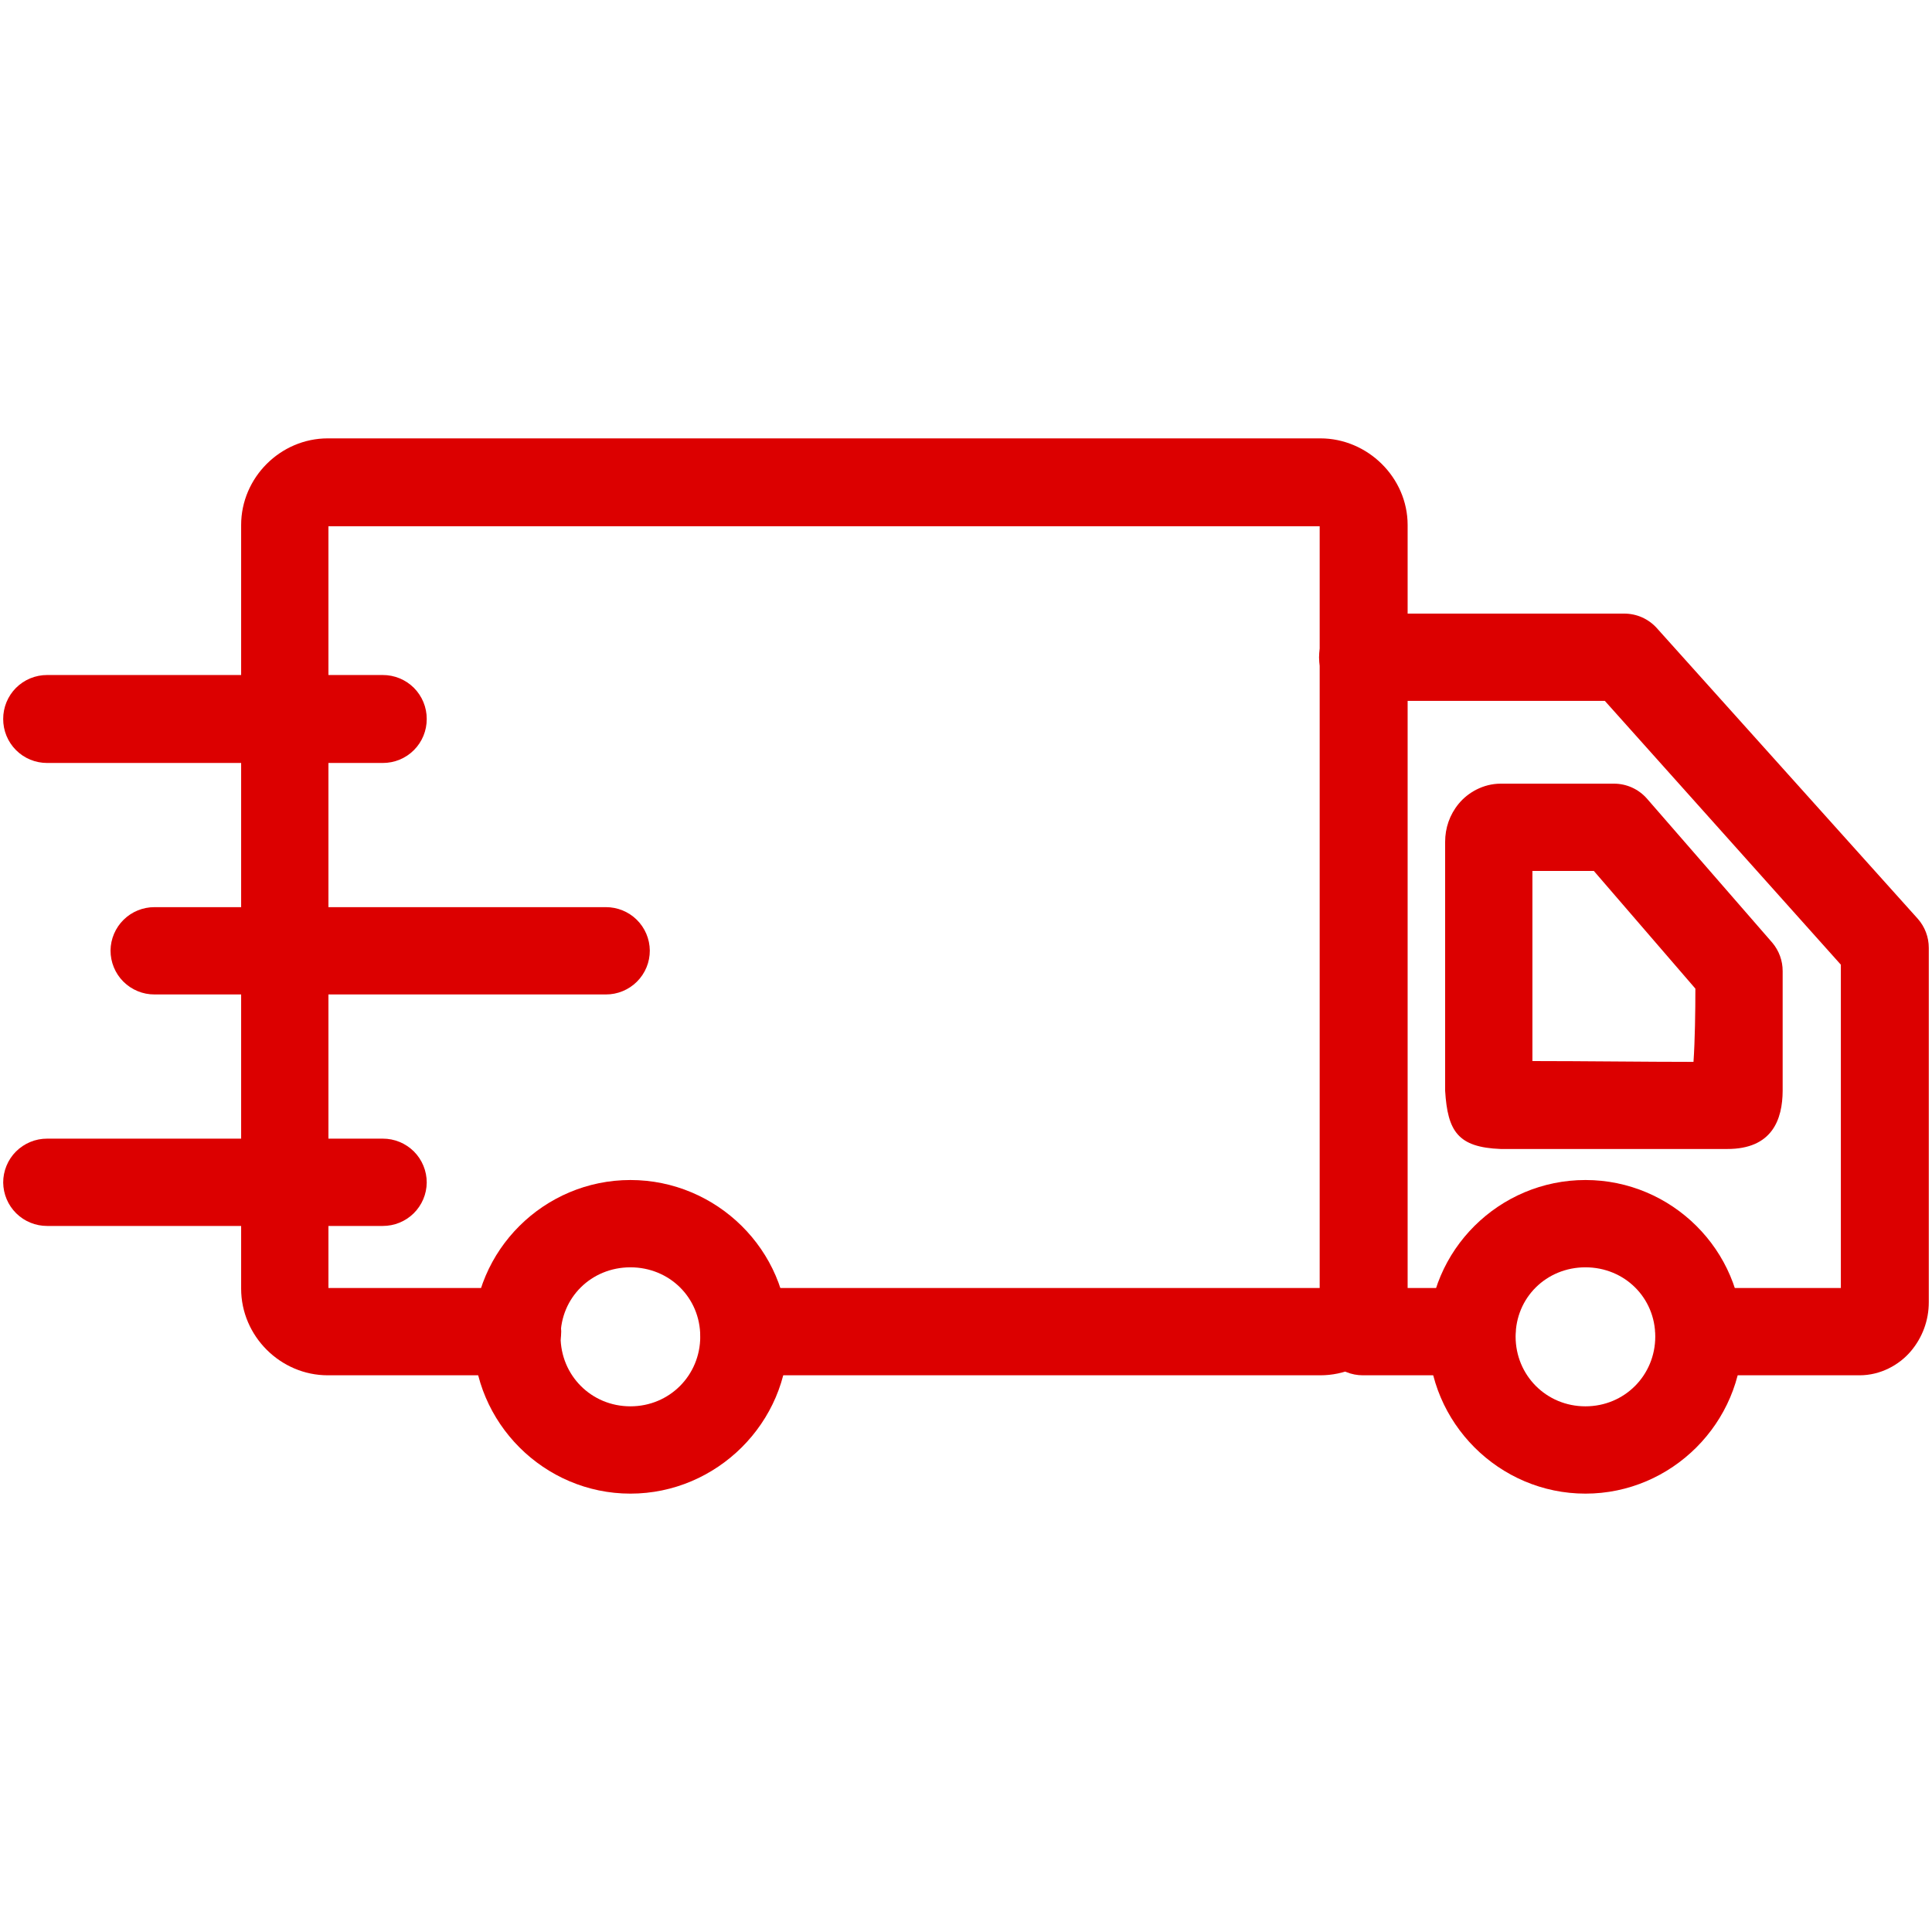 <svg width="80" height="80" viewBox="0 0 80 80" fill="none" xmlns="http://www.w3.org/2000/svg">
<path d="M13.573 18.152C11.612 18.152 9.985 19.776 9.985 21.74V53.361C9.985 55.324 11.612 56.948 13.573 56.948H21.418C21.657 56.949 21.895 56.903 22.116 56.812C22.337 56.721 22.538 56.586 22.708 56.417C22.877 56.248 23.011 56.047 23.102 55.825C23.193 55.604 23.24 55.367 23.239 55.128C23.234 54.649 23.039 54.191 22.698 53.855C22.357 53.519 21.897 53.332 21.418 53.334H13.6V21.793H54.645V53.334H30.816C30.337 53.332 29.877 53.519 29.536 53.855C29.195 54.191 29 54.649 28.995 55.128C28.994 55.367 29.041 55.604 29.132 55.825C29.223 56.047 29.357 56.248 29.526 56.417C29.696 56.586 29.897 56.721 30.118 56.812C30.34 56.903 30.577 56.949 30.816 56.948H54.672C56.633 56.948 58.287 55.324 58.287 53.361V21.74C58.287 19.776 56.633 18.152 54.672 18.152L13.573 18.152Z" fill="#DC0000"/>
<path d="M56.439 25.408C56.2 25.407 55.963 25.453 55.742 25.544C55.52 25.636 55.319 25.77 55.15 25.939C54.981 26.108 54.846 26.309 54.755 26.53C54.664 26.752 54.618 26.989 54.619 27.228C54.624 27.707 54.818 28.165 55.159 28.501C55.5 28.837 55.961 29.024 56.439 29.022H66.453L76.226 39.946V53.334H70.362C69.883 53.332 69.423 53.519 69.082 53.855C68.741 54.191 68.547 54.649 68.541 55.128C68.54 55.367 68.587 55.604 68.678 55.825C68.769 56.047 68.903 56.248 69.073 56.417C69.242 56.586 69.443 56.721 69.664 56.812C69.886 56.903 70.123 56.949 70.362 56.948H77.002C77.862 56.948 78.633 56.527 79.118 55.958C79.602 55.389 79.867 54.675 79.867 53.923V39.25C79.868 38.806 79.706 38.378 79.412 38.045L68.595 25.997C68.425 25.811 68.218 25.663 67.988 25.561C67.757 25.46 67.508 25.408 67.256 25.408L56.439 25.408ZM56.439 53.334C55.961 53.332 55.5 53.519 55.159 53.855C54.818 54.191 54.624 54.649 54.619 55.128C54.618 55.367 54.664 55.604 54.755 55.825C54.846 56.047 54.981 56.248 55.15 56.417C55.319 56.586 55.52 56.721 55.742 56.812C55.963 56.903 56.2 56.949 56.439 56.948H60.964C61.443 56.943 61.9 56.749 62.236 56.408C62.572 56.067 62.76 55.606 62.758 55.128C62.753 54.653 62.562 54.2 62.227 53.865C61.892 53.529 61.438 53.339 60.964 53.334H56.439Z" fill="#DC0000"/>
<path d="M62.142 32.45C61.414 32.45 60.782 32.819 60.402 33.28C60.023 33.74 59.84 34.291 59.84 34.859V45.168C59.944 46.84 60.363 47.509 62.142 47.577H71.514C73.394 47.583 73.809 46.343 73.816 45.168V40.214C73.818 39.783 73.666 39.366 73.388 39.036L68.194 33.066C67.848 32.673 67.351 32.449 66.828 32.45L62.142 32.45ZM63.454 36.064H65.998L70.202 40.937C70.202 41.886 70.184 43.089 70.124 43.97C68.139 43.97 65.585 43.936 63.454 43.936L63.454 36.064Z" fill="#DC0000"/>
<path d="M26.104 48.862C22.529 48.862 19.598 51.769 19.598 55.342C19.598 58.914 22.529 61.848 26.104 61.848C29.678 61.848 32.637 58.914 32.637 55.342C32.637 51.769 29.678 48.862 26.104 48.862ZM26.104 52.477C27.723 52.477 28.996 53.735 28.996 55.342C28.996 56.949 27.723 58.233 26.104 58.233C24.484 58.233 23.212 56.949 23.212 55.342C23.212 53.735 24.484 52.477 26.104 52.477Z" fill="#DC0000"/>
<path d="M65.65 48.862C62.075 48.862 59.144 51.769 59.144 55.342C59.144 58.914 62.075 61.848 65.65 61.848C69.224 61.848 72.156 58.914 72.156 55.342C72.156 51.769 69.224 48.862 65.65 48.862ZM65.65 52.477C67.269 52.477 68.541 53.735 68.541 55.342C68.541 56.949 67.269 58.233 65.65 58.233C64.03 58.233 62.758 56.949 62.758 55.342C62.758 53.735 64.03 52.477 65.65 52.477Z" fill="#DC0000"/>
<path d="M1.953 27.951C1.714 27.95 1.476 27.997 1.255 28.088C1.034 28.179 0.833 28.313 0.663 28.482C0.494 28.652 0.36 28.853 0.269 29.074C0.178 29.295 0.131 29.532 0.132 29.772C0.131 30.011 0.178 30.248 0.269 30.47C0.36 30.691 0.494 30.892 0.663 31.061C0.833 31.231 1.034 31.365 1.255 31.456C1.476 31.547 1.714 31.593 1.953 31.593H15.849C16.088 31.593 16.326 31.547 16.547 31.456C16.768 31.365 16.969 31.231 17.139 31.061C17.308 30.892 17.442 30.691 17.533 30.47C17.624 30.248 17.671 30.011 17.67 29.772C17.671 29.532 17.624 29.295 17.533 29.074C17.442 28.853 17.308 28.652 17.139 28.482C16.969 28.313 16.768 28.179 16.547 28.088C16.326 27.997 16.088 27.95 15.849 27.951H1.953Z" fill="#DC0000"/>
<path d="M1.953 47.149C1.714 47.148 1.476 47.194 1.255 47.286C1.034 47.377 0.833 47.511 0.663 47.68C0.494 47.849 0.36 48.05 0.269 48.272C0.178 48.493 0.131 48.73 0.132 48.97C0.138 49.448 0.332 49.906 0.673 50.242C1.014 50.578 1.474 50.765 1.953 50.764H15.849C16.328 50.765 16.788 50.578 17.129 50.242C17.47 49.906 17.665 49.448 17.67 48.97C17.671 48.73 17.624 48.493 17.533 48.272C17.442 48.05 17.308 47.849 17.139 47.68C16.969 47.511 16.768 47.377 16.547 47.286C16.326 47.194 16.088 47.148 15.849 47.149H1.953Z" fill="#DC0000"/>
<path d="M6.398 37.563C5.919 37.562 5.459 37.749 5.118 38.085C4.777 38.421 4.582 38.879 4.577 39.357C4.576 39.597 4.623 39.834 4.714 40.055C4.805 40.277 4.939 40.478 5.108 40.647C5.278 40.816 5.479 40.95 5.7 41.041C5.921 41.133 6.158 41.179 6.398 41.178H25.087C25.326 41.179 25.563 41.133 25.784 41.041C26.006 40.95 26.207 40.816 26.376 40.647C26.545 40.478 26.679 40.277 26.771 40.055C26.862 39.834 26.908 39.597 26.907 39.357C26.902 38.879 26.708 38.421 26.367 38.085C26.026 37.749 25.565 37.562 25.087 37.563H6.398Z" fill="#DC0000"/>
</svg>
